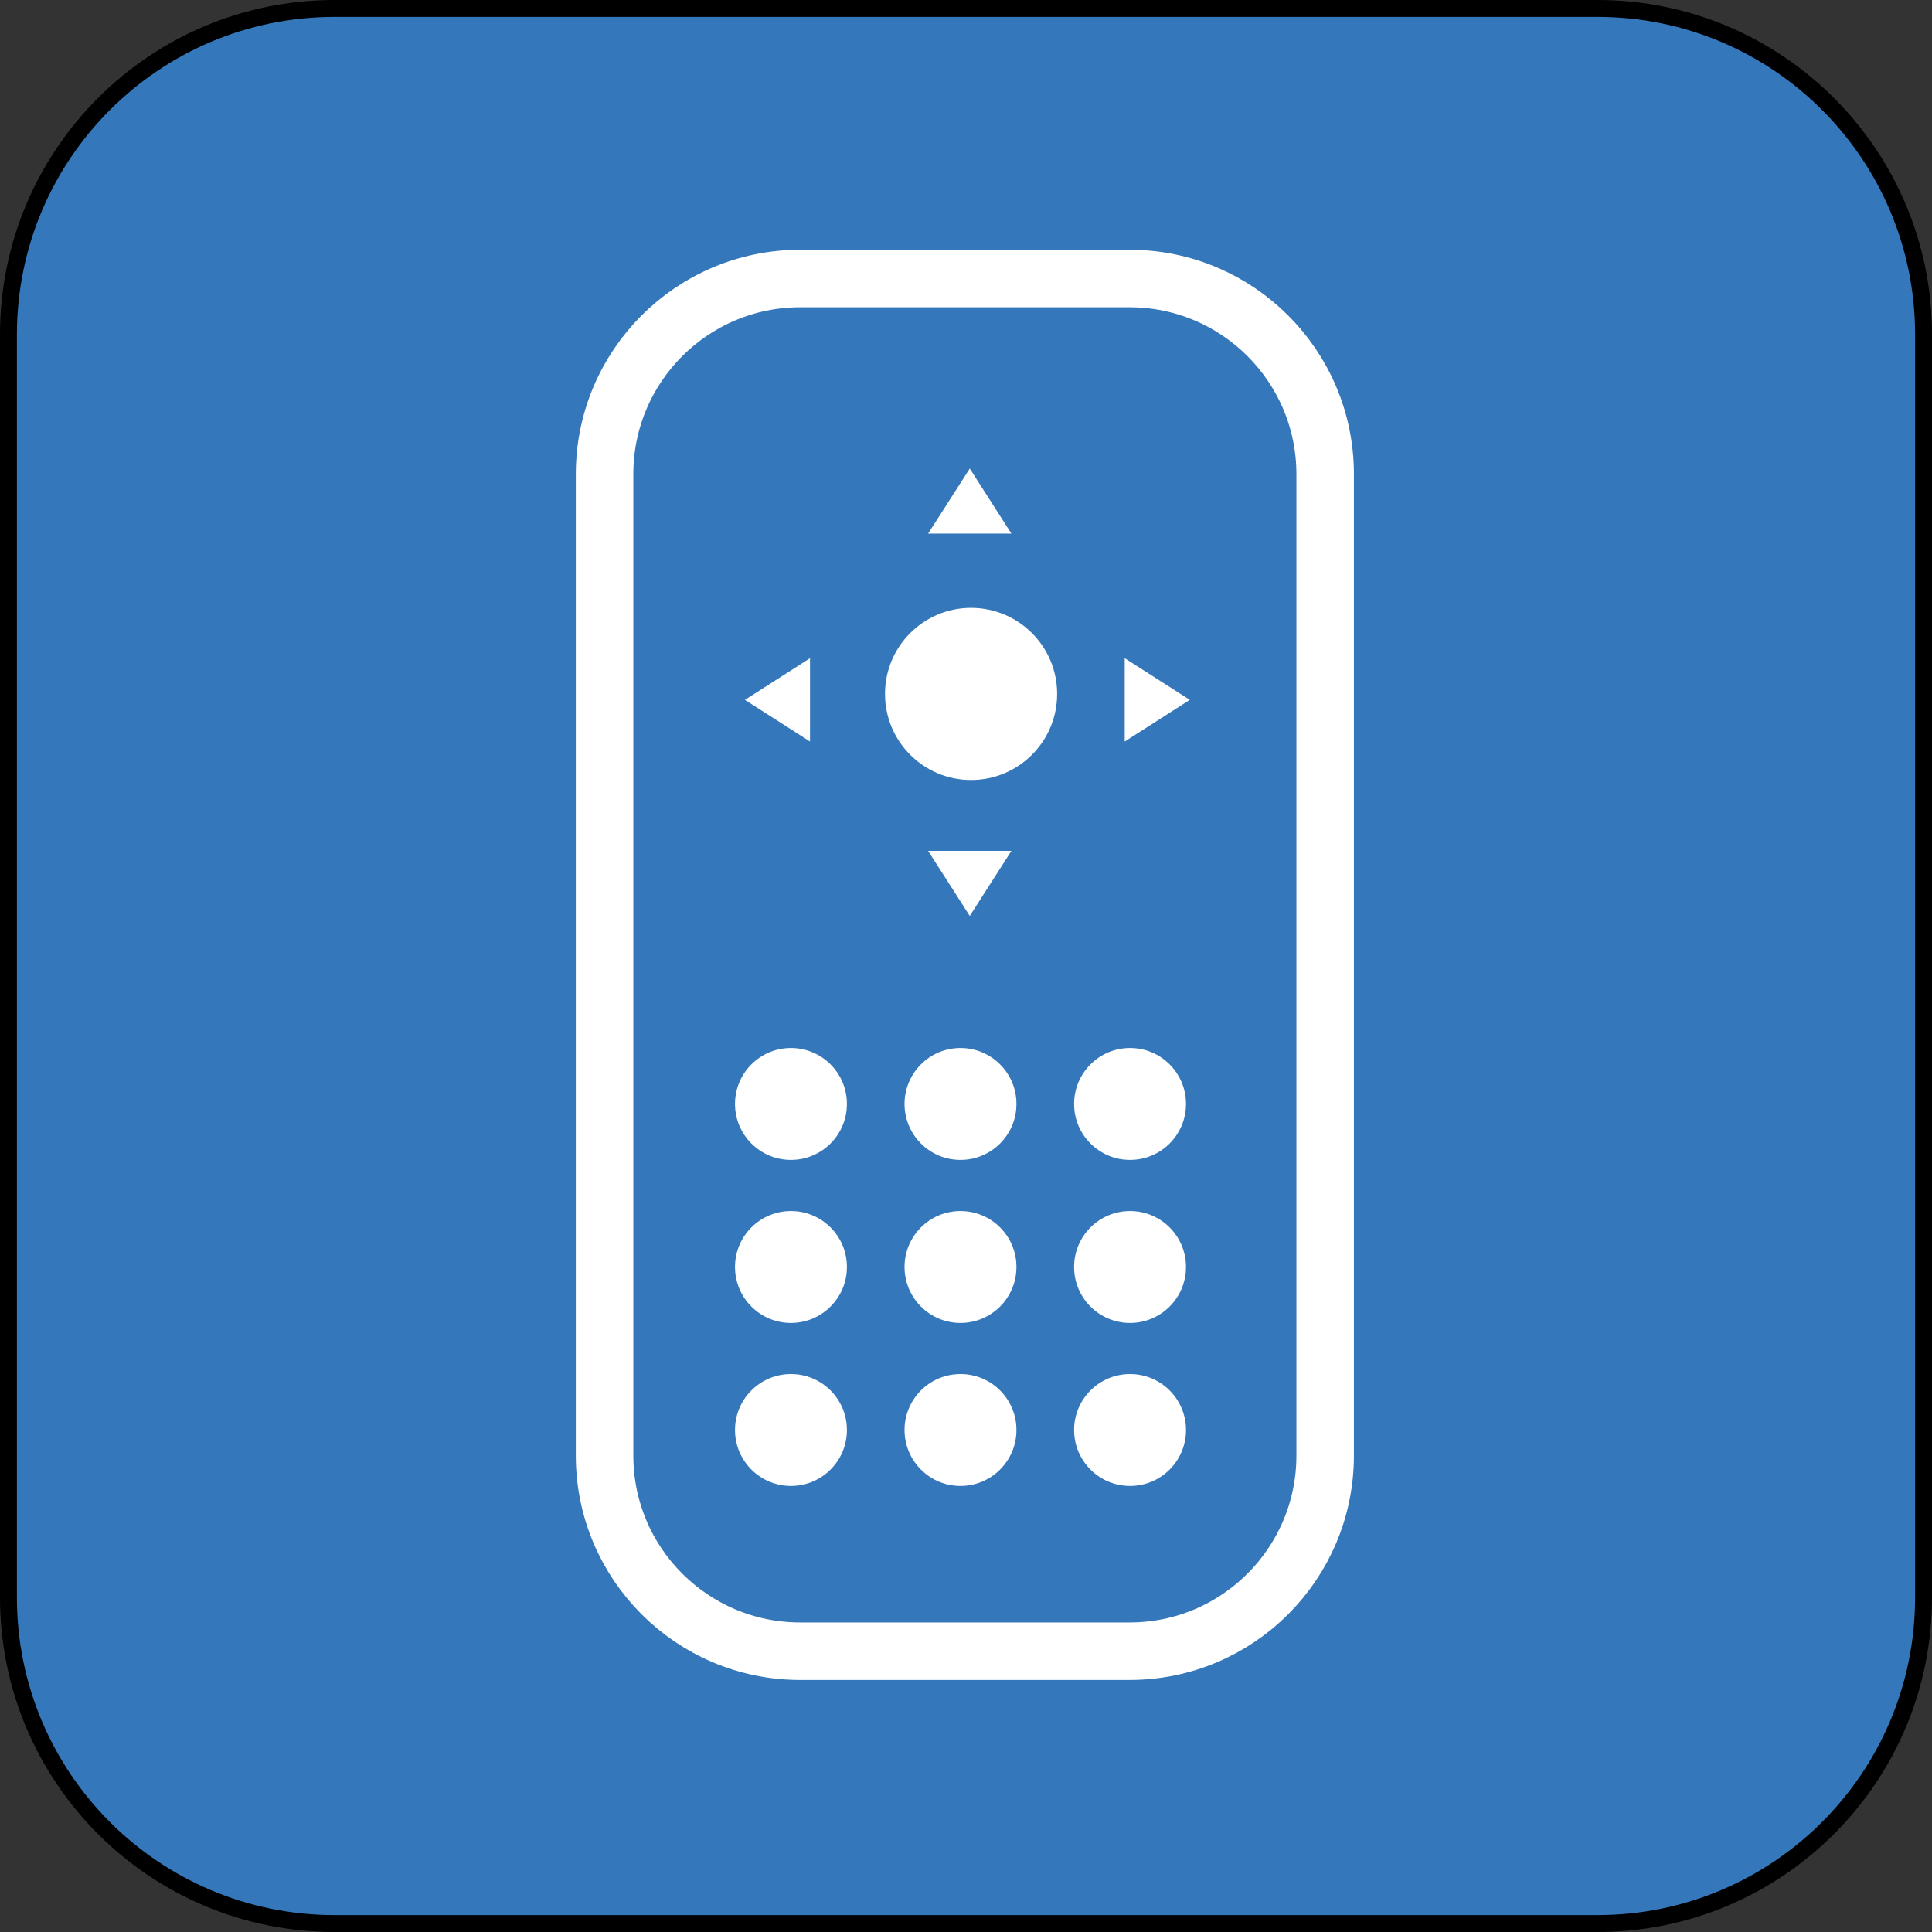 <?xml version="1.0" encoding="utf-8"?>
<!-- Generator: Adobe Illustrator 25.3.0, SVG Export Plug-In . SVG Version: 6.00 Build 0)  -->
<svg version="1.1" id="Vrstva_1" xmlns="http://www.w3.org/2000/svg" xmlns:xlink="http://www.w3.org/1999/xlink" x="0px" y="0px"
	 viewBox="0 0 800 800" style="enable-background:new 0 0 800 800;" xml:space="preserve">
<rect x="0" y="0" width="800" height="800" fill="#333333" stroke="none"/>
<style type="text/css">
	.st0{clip-path:url(#SVGID_2_);fill:#3477BB;}
	.st1{clip-path:url(#SVGID_4_);fill:none;stroke:#FFFFFF;stroke-width:23.814;}
	.st2{clip-path:url(#SVGID_4_);fill:#FFFFFF;}
	.st3{clip-path:url(#SVGID_4_);fill:none;stroke:#3477BB;stroke-width:4.763;}
	.st4{clip-path:url(#SVGID_6_);fill:none;stroke:#000000;stroke-width:7;}
</style>
<g>
	<defs>
		<rect id="SVGID_1_" width="800" height="800"/>
	</defs>
	<clipPath id="SVGID_2_">
		<use xlink:href="#SVGID_1_"  style="overflow:visible;"/>
	</clipPath>
	<path class="st0" d="M138.51,3.5C63.95,3.5,3.5,63.95,3.5,138.51v522.98c0,74.56,60.45,135.01,135.01,135.01h522.98
		c74.56,0,135.01-60.45,135.01-135.01V138.51C796.5,63.95,736.05,3.5,661.49,3.5H138.51z"/>
</g>
<g>
	<defs>
		<path id="SVGID_3_" d="M138.51,3.5C63.95,3.5,3.5,63.95,3.5,138.51v522.98c0,74.57,60.45,135.01,135.01,135.01h522.98
			c74.56,0,135.01-60.45,135.01-135.01V138.51C796.5,63.95,736.05,3.5,661.49,3.5H138.51z"/>
	</defs>
	<clipPath id="SVGID_4_">
		<use xlink:href="#SVGID_3_"  style="overflow:visible;"/>
	</clipPath>
	<path class="st1" d="M331.35,115.33c-44.74,0-81.01,36.27-81.01,81.01v406.38c0,44.74,36.27,81.01,81.01,81.01h136.36
		c44.74,0,81.01-36.27,81.01-81.01V196.34c0-44.74-36.27-81.01-81.01-81.01H331.35z"/>
	<path class="st2" d="M402.1,322.98c19.68,0,35.64-15.96,35.64-35.64s-15.96-35.64-35.64-35.64c-19.69,0-35.64,15.96-35.64,35.64
		S382.41,322.98,402.1,322.98"/>
	<path class="st2" d="M327.52,480.29c12.79,0,23.17-10.37,23.17-23.17c0-12.79-10.37-23.17-23.17-23.17
		c-12.8,0-23.17,10.37-23.17,23.17C304.35,469.92,314.72,480.29,327.52,480.29"/>
	<path class="st2" d="M397.72,480.29c12.79,0,23.17-10.37,23.17-23.17c0-12.79-10.37-23.17-23.17-23.17
		c-12.8,0-23.17,10.37-23.17,23.17C374.55,469.92,384.93,480.29,397.72,480.29"/>
	<path class="st2" d="M467.93,480.29c12.79,0,23.17-10.37,23.17-23.17c0-12.79-10.37-23.17-23.17-23.17
		c-12.8,0-23.17,10.37-23.17,23.17C444.76,469.92,455.13,480.29,467.93,480.29"/>
	<path class="st2" d="M327.52,547.8c12.79,0,23.17-10.37,23.17-23.17c0-12.79-10.37-23.17-23.17-23.17
		c-12.8,0-23.17,10.37-23.17,23.17C304.35,537.43,314.72,547.8,327.52,547.8"/>
	<path class="st2" d="M397.72,547.8c12.79,0,23.17-10.37,23.17-23.17c0-12.79-10.37-23.17-23.17-23.17
		c-12.8,0-23.17,10.37-23.17,23.17C374.55,537.43,384.93,547.8,397.72,547.8"/>
	<path class="st2" d="M467.93,547.8c12.79,0,23.17-10.37,23.17-23.17c0-12.79-10.37-23.17-23.17-23.17
		c-12.8,0-23.17,10.37-23.17,23.17C444.76,537.43,455.13,547.8,467.93,547.8"/>
	<path class="st2" d="M327.52,615.3c12.79,0,23.17-10.37,23.17-23.17s-10.37-23.17-23.17-23.17c-12.8,0-23.17,10.37-23.17,23.17
		S314.72,615.3,327.52,615.3"/>
	<path class="st2" d="M397.72,615.3c12.79,0,23.17-10.37,23.17-23.17s-10.37-23.17-23.17-23.17c-12.8,0-23.17,10.37-23.17,23.17
		S384.93,615.3,397.72,615.3"/>
	<path class="st2" d="M467.93,615.3c12.79,0,23.17-10.37,23.17-23.17s-10.37-23.17-23.17-23.17c-12.8,0-23.17,10.37-23.17,23.17
		S455.13,615.3,467.93,615.3"/>
	<polygon class="st2" points="379.95,223.34 423.16,223.34 401.56,189.59 	"/>
	<polygon class="st3" points="379.95,223.34 423.16,223.34 401.56,189.59 	"/>
	<polygon class="st2" points="379.95,349.93 423.16,349.93 401.56,383.69 	"/>
	<polygon class="st3" points="379.95,349.93 423.16,349.93 401.56,383.69 	"/>
	<polygon class="st2" points="337.79,268.2 337.79,311.4 304.04,289.8 	"/>
	<polygon class="st3" points="337.79,268.2 337.79,311.4 304.04,289.8 	"/>
	<polygon class="st2" points="463.34,268.2 463.34,311.4 497.1,289.8 	"/>
	<polygon class="st3" points="463.34,268.2 463.34,311.4 497.1,289.8 	"/>
</g>
<g>
	<defs>
		<rect id="SVGID_5_" width="800" height="800"/>
	</defs>
	<clipPath id="SVGID_6_">
		<use xlink:href="#SVGID_5_"  style="overflow:visible;"/>
	</clipPath>
	<path class="st4" d="M138.51,3.5C63.95,3.5,3.5,63.95,3.5,138.51v522.98c0,74.56,60.45,135.01,135.01,135.01h522.98
		c74.56,0,135.01-60.45,135.01-135.01V138.51C796.5,63.95,736.05,3.5,661.49,3.5H138.51z"/>
</g>
</svg>
